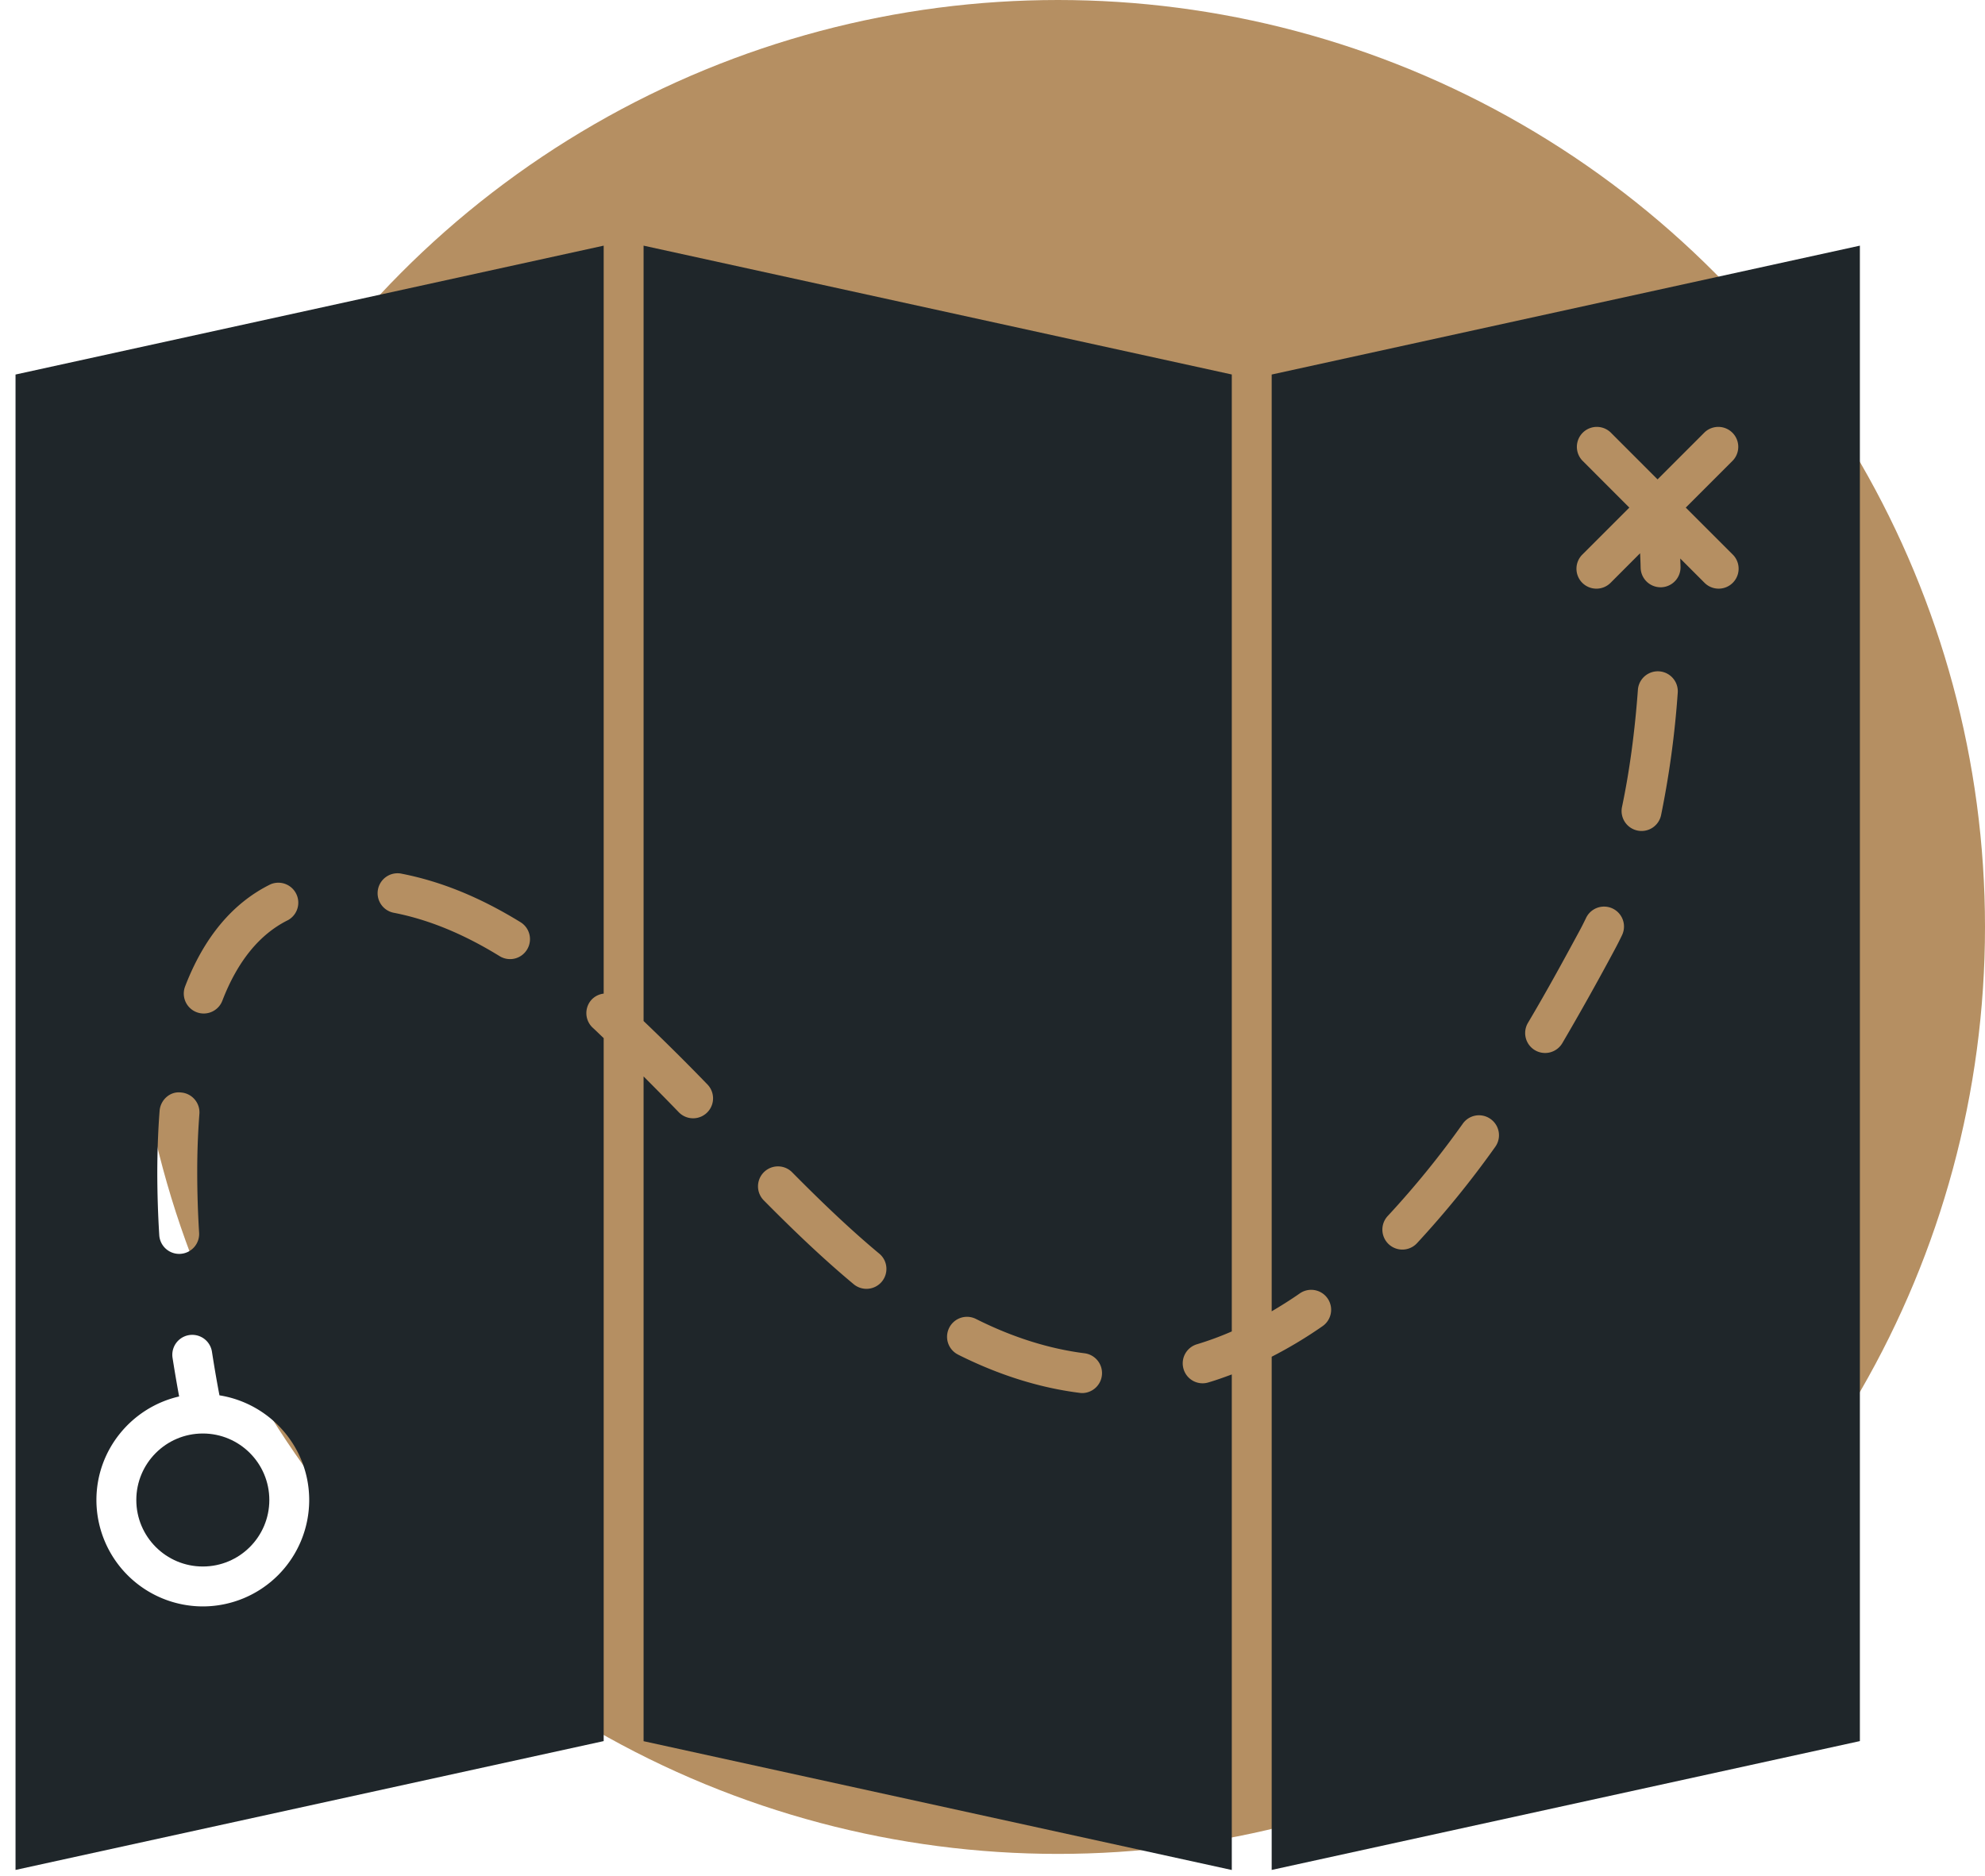 <svg width="91" height="86" xmlns="http://www.w3.org/2000/svg"><g fill="none"><circle fill="#B58F62" cx="48.5" cy="42.5" r="42.5"/><g transform="translate(0 11)" fill="#1F262A"><circle cx="9.298" cy="57.774" r="3.049"/><path d="M27.675 36.596c-.166-.153-.324-.314-.492-.466a.914.914 0 0 1-.066-1.292.903.903 0 0 1 .558-.281V.263L.712 6.172v68.563l26.963-5.907V36.596zM8.486 34.227c.867-2.255 2.184-3.83 3.915-4.682a.915.915 0 0 1 .806 1.64c-1.302.642-2.317 1.886-3.014 3.697a.914.914 0 0 1-1.707-.655zM7.317 39.93c.038-.501.481-.905.984-.84.503.039.88.48.84.983a34.32 34.32 0 0 0-.099 2.687c0 .937.031 1.864.086 2.76a.913.913 0 0 1-.858.968c-.018.002-.038.002-.057.002a.916.916 0 0 1-.912-.86 47.494 47.494 0 0 1-.09-2.87c.002-.942.033-1.893.106-2.83zm1.981 22.723a4.884 4.884 0 0 1-4.878-4.876c0-2.316 1.626-4.252 3.792-4.75a65.338 65.338 0 0 1-.302-1.772.914.914 0 1 1 1.807-.278c.134.865.256 1.539.344 1.998 2.325.371 4.114 2.374 4.114 4.802a4.881 4.881 0 0 1-4.877 4.876zm14.863-30.115a.91.91 0 0 1-1.257.3c-1.659-1.019-3.236-1.668-4.824-1.983a.914.914 0 1 1 .355-1.792c1.806.356 3.58 1.083 5.426 2.218.43.264.565.825.3 1.257zm34.138 16.585c.43-.254.861-.523 1.288-.821a.914.914 0 1 1 1.046 1.5 20.13 20.13 0 0 1-2.334 1.403v23.53l26.965-5.907V.263L58.299 6.172v42.951zM76.15 26.374a.914.914 0 0 1-1.083.706.915.915 0 0 1-.708-1.082c.344-1.634.589-3.45.731-5.402a.916.916 0 0 1 1.826.134 42.93 42.93 0 0 1-.766 5.644zm-3.61-16.258a.915.915 0 0 1 1.294-1.293l2.155 2.156 2.156-2.156a.915.915 0 0 1 1.294 1.293l-2.157 2.157 2.155 2.154a.915.915 0 0 1-1.295 1.294l-1.113-1.114c.004.131.01.241.013.382a.915.915 0 0 1-.89.937h-.024a.915.915 0 0 1-.915-.893c-.005-.247-.015-.45-.024-.668l-1.355 1.358a.919.919 0 0 1-1.295 0 .915.915 0 0 1 0-1.294l2.156-2.156-2.155-2.157zm-2.493 25.782c.93-1.568 1.709-3.01 2.336-4.168.115-.21.223-.424.328-.643a.914.914 0 1 1 1.65.788c-.117.247-.242.49-.37.726a127.488 127.488 0 0 1-2.369 4.228.916.916 0 0 1-1.255.322.915.915 0 0 1-.32-1.253zm-6.426 8.853a41.841 41.841 0 0 0 3.44-4.233.91.91 0 0 1 1.276-.21.912.912 0 0 1 .21 1.275 43.917 43.917 0 0 1-3.59 4.42.915.915 0 0 1-1.336-1.252zm-7.151 7.266c-.359.134-.72.263-1.078.368a.909.909 0 0 1-1.134-.619.912.912 0 0 1 .62-1.134 14.29 14.29 0 0 0 1.592-.587V6.17L29.504.263v35.55a104.12 104.12 0 0 1 2.929 2.91.914.914 0 1 1-1.317 1.27 129.093 129.093 0 0 0-1.612-1.639v30.478l26.966 5.906v-22.72zm-16.045-4.253a.917.917 0 0 1-1.288.117c-1.236-1.03-2.552-2.255-4.14-3.863a.915.915 0 0 1 1.301-1.286c1.546 1.564 2.82 2.755 4.01 3.746.388.32.44.896.117 1.286zm9.203 5.107a.813.813 0 0 1-.115-.007c-1.839-.229-3.71-.814-5.563-1.741l-.037-.02a.913.913 0 0 1-.43-1.153.912.912 0 0 1 1.188-.509c.034.013.07.032.108.05 1.66.83 3.33 1.354 4.959 1.558a.916.916 0 0 1-.11 1.822z"/></g></g></svg>